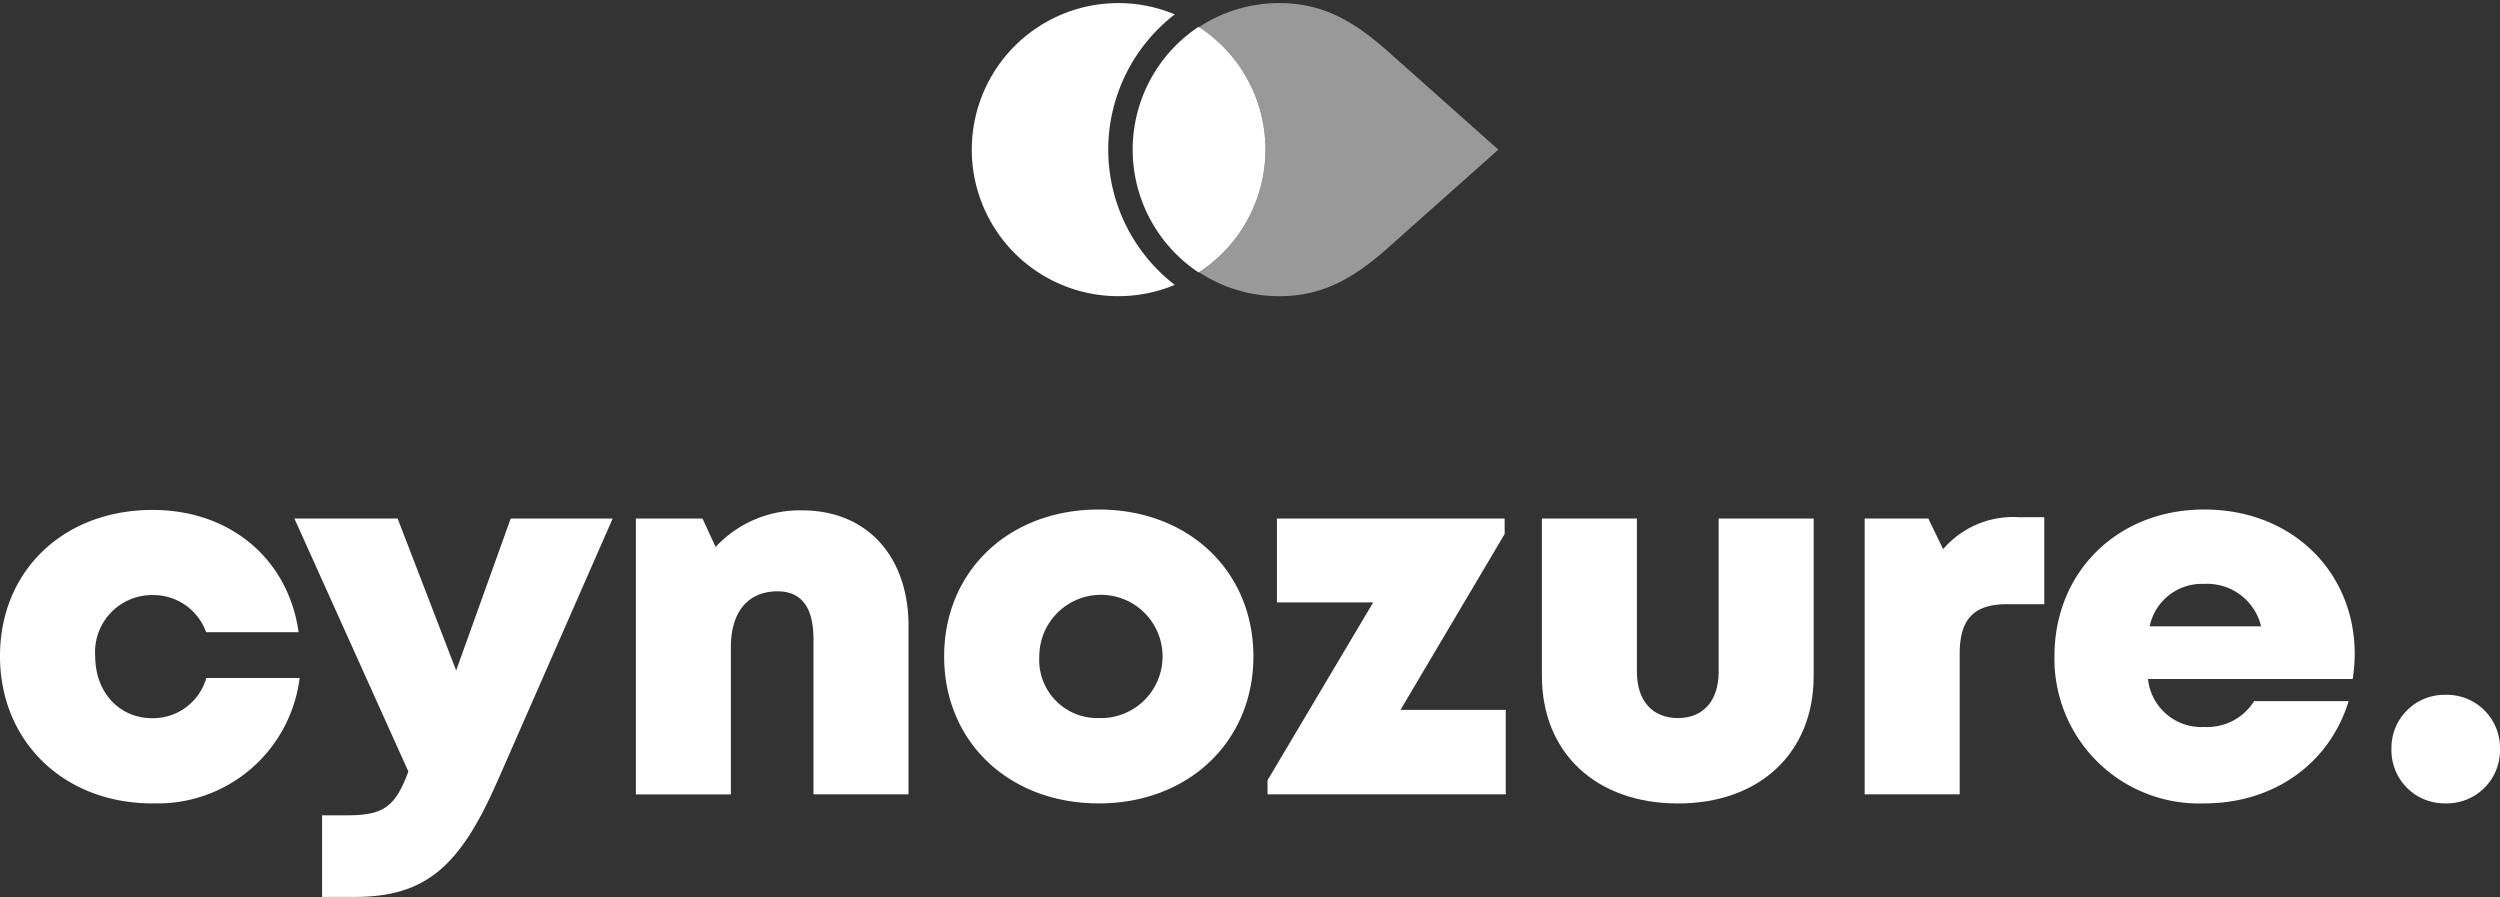 <?xml version="1.0" encoding="UTF-8"?>
<svg xmlns="http://www.w3.org/2000/svg" xmlns:xlink="http://www.w3.org/1999/xlink" width="199.998" height="71.757" viewBox="0 0 199.998 71.757">
  <rect x="0" y="0" width="199.998" height="71.757" fill="#333333" stroke="none"/>
  <defs>
    <clipPath id="clip-path">
      <rect id="Rectangle_3472" data-name="Rectangle 3472" width="199.998" height="71.757" fill="#fff"></rect>
    </clipPath>
  </defs>
  <g id="Group_3422" data-name="Group 3422" clip-path="url(#clip-path)">
    <path id="Path_28433" data-name="Path 28433" d="M621.063,78.087s0,0,0,.006h0v-.006" transform="translate(-529.122 -66.527)" fill="#fff"></path>
    <path id="Path_28434" data-name="Path 28434" d="M621.063,77.774h0s0,0,0,.006v-.006" transform="translate(-529.121 -66.26)" fill="#fff"></path>
    <path id="Path_28437" data-name="Path 28437" d="M12.183,299.043C5.107,299.043,0,294.086,0,287.259s5.084-11.691,12.206-11.691c6.2,0,10.851,3.909,11.682,9.778h-7.4a4.479,4.479,0,0,0-4.3-2.968,4.559,4.559,0,0,0-4.571,4.9c0,2.875,1.924,4.951,4.571,4.951a4.447,4.447,0,0,0,4.32-3.219H23.97a11.445,11.445,0,0,1-11.787,10.029Z" transform="translate(0 -234.773)" fill="#fff"></path>
    <path id="Path_28438" data-name="Path 28438" d="M184.515,280.222,175.268,301.3c-2.974,6.753-5.708,9.192-11.4,9.192h-2.6v-6.53h2.09c2.908,0,3.784-.757,4.814-3.5l-9.118-20.241h8.258l4.682,12.154,4.363-12.154Z" transform="translate(-135.502 -238.738)" fill="#fff"></path>
    <path id="Path_28439" data-name="Path 28439" d="M365.431,285.078v13.454h-7.6v-12.4c0-2.568-.965-3.842-2.877-3.842-2.37,0-3.733,1.655-3.733,4.464v11.782h-7.6V276.467h5.332L350,278.742a9.172,9.172,0,0,1,6.946-2.927c5.124,0,8.489,3.641,8.489,9.263" transform="translate(-292.752 -234.984)" fill="#fff"></path>
    <path id="Path_28440" data-name="Path 28440" d="M510.2,287.094c0-6.839,5.177-11.755,12.37-11.755,7.17,0,12.37,4.915,12.37,11.755,0,6.816-5.2,11.755-12.37,11.755-7.194,0-12.37-4.939-12.37-11.755m12.37,4.928a4.931,4.931,0,1,0-4.758-4.928,4.644,4.644,0,0,0,4.758,4.928Z" transform="translate(-434.669 -234.578)" fill="#fff"></path>
    <path id="Path_28441" data-name="Path 28441" d="M704.055,295.529v6.756H685v-1.128l8.452-14.227h-7.7v-6.709h18.215v1.24l-8.333,14.068Z" transform="translate(-583.598 -238.738)" fill="#fff"></path>
    <path id="Path_28442" data-name="Path 28442" d="M833.238,292.814V280.222h7.6v12.261c0,2.329,1.252,3.7,3.283,3.7s3.258-1.393,3.258-3.7V280.222h7.6v12.592c0,6.174-4.341,10.2-10.858,10.2s-10.882-4.021-10.882-10.2" transform="translate(-709.887 -238.738)" fill="#fff"></path>
    <path id="Path_28443" data-name="Path 28443" d="M1022.036,279.512v6.955h-2.951c-2.69,0-3.817,1.18-3.817,3.994v11.22h-7.6V279.617h5.091l1.186,2.449a7.366,7.366,0,0,1,6.077-2.554Z" transform="translate(-858.495 -238.134)" fill="#fff"></path>
    <path id="Path_28444" data-name="Path 28444" d="M1134.235,286.886a13.981,13.981,0,0,1-.157,2.012H1117.7a4.286,4.286,0,0,0,4.5,3.839,4.43,4.43,0,0,0,3.989-2.069h7.563c-1.553,5.035-6.016,8.182-11.552,8.182a11.571,11.571,0,0,1-11.984-11.772c0-6.764,5.059-11.738,11.984-11.738,7.112,0,12.036,5.074,12.036,11.545Zm-16.406-2.2h8.919a4.434,4.434,0,0,0-4.549-3.395,4.271,4.271,0,0,0-4.37,3.395" transform="translate(-945.861 -234.579)" fill="#fff"></path>
    <path id="Path_28445" data-name="Path 28445" d="M1296.566,375.473h.186a4.25,4.25,0,0,1,4.25,4.25v.186a4.25,4.25,0,0,1-4.25,4.25h-.186a4.25,4.25,0,0,1-4.25-4.25v-.186a4.25,4.25,0,0,1,4.25-4.25" transform="translate(-1101.004 -319.889)" fill="#fff"></path>
    <g id="CYNOZURE_GREY_ICON" transform="translate(-34.689 -40.863)">
      <path id="Path_28343" data-name="Path 28343" d="M579.53,52.833a13.682,13.682,0,0,1,5.32-10.819,11.723,11.723,0,1,0,0,21.639,13.687,13.687,0,0,1-5.32-10.819" transform="translate(-456.183 0)" fill="#fff"></path>
      <path id="Path_28344" data-name="Path 28344" d="M654.23,119.19v.006h0Z" transform="translate(-528.926 -66.337)" fill="#fff"></path>
      <path id="Path_28345" data-name="Path 28345" d="M654.23,118.88h0v0Z" transform="translate(-528.926 -66.074)" fill="#fff"></path>
      <path id="Path_28346" data-name="Path 28346" d="M713.471,52.832l-.029-.026h0l-8.908-7.926c-2.722-2.4-5.192-3.77-8.589-3.77a11.649,11.649,0,0,0-6.416,1.918,11.707,11.707,0,0,1,0,19.612,11.645,11.645,0,0,0,6.416,1.918c3.4,0,5.867-1.37,8.589-3.772l8.908-7.926h0l.029-.026h0Z" transform="translate(-558.917 0)" fill="#fff" opacity="0.497"></path>
      <path id="Path_28347" data-name="Path 28347" d="M664.849,63.537a11.705,11.705,0,0,0-5.344-9.827,11.79,11.79,0,0,0,0,19.654,11.705,11.705,0,0,0,5.344-9.827" transform="translate(-528.926 -10.705)" fill="#fff"></path>
    </g>
  </g>
</svg>
